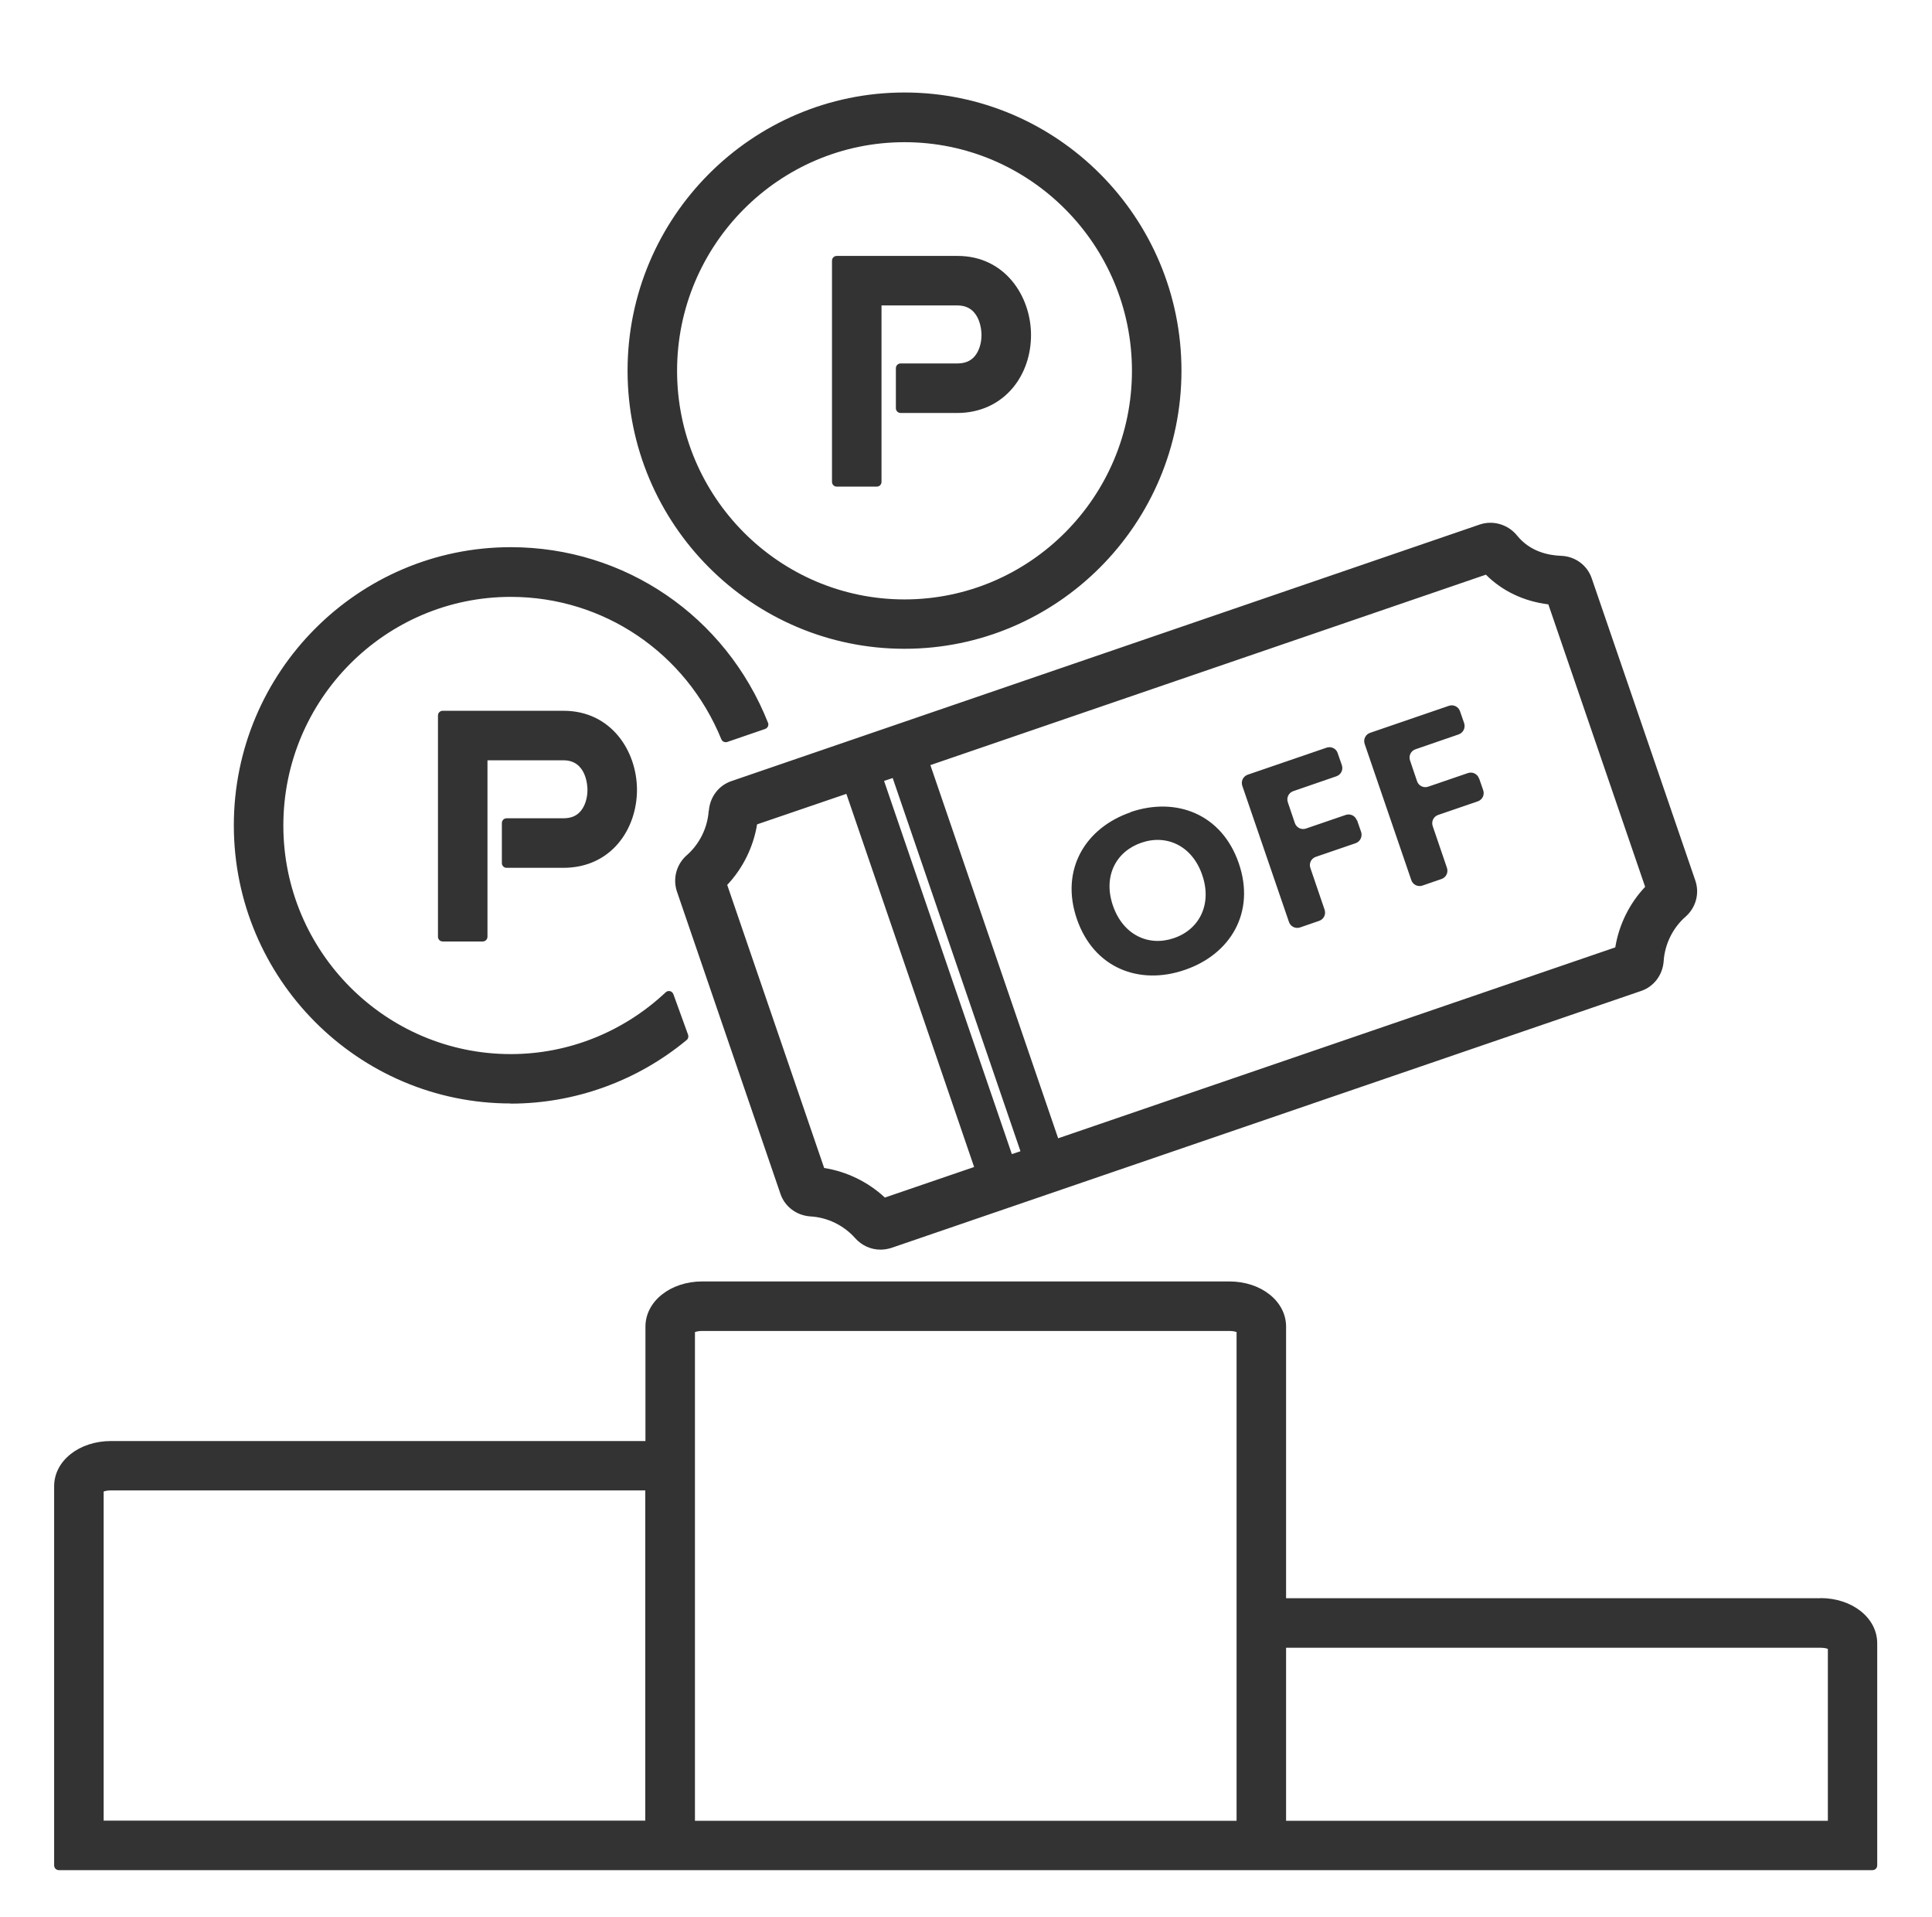 <svg width="126" height="125" viewBox="0 0 126 125" fill="none" xmlns="http://www.w3.org/2000/svg">
<path fill-rule="evenodd" clip-rule="evenodd" d="M58.99 42.302C68.948 42.302 77.052 34.167 77.052 24.167C77.052 14.167 68.948 6.031 58.99 6.031C49.032 6.031 40.928 14.167 40.928 24.167C40.928 34.167 49.032 42.302 58.99 42.302ZM58.99 9.271C67.167 9.271 73.823 15.958 73.823 24.177C73.823 32.396 67.167 39.083 58.99 39.083C50.813 39.083 44.157 32.396 44.157 24.177C44.157 15.958 50.813 9.271 58.99 9.271ZM118.729 104.208H83.875V86.5C83.875 84.844 82.25 83.552 80.167 83.552H45.802C43.719 83.552 42.094 84.854 42.094 86.5V93.958H7.24C5.156 93.958 3.531 95.25 3.531 96.906V121.625C3.531 121.802 3.667 121.937 3.844 121.937H42.385H42.396H82.26H122.115C122.292 121.937 122.427 121.802 122.427 121.625V107.146C122.427 105.49 120.802 104.198 118.719 104.198L118.729 104.208ZM45.323 113.844V86.854C45.438 86.812 45.594 86.781 45.802 86.781H80.167C80.375 86.781 80.542 86.812 80.646 86.854V118.719H45.323V113.865V113.844ZM42.083 118.708H6.76V97.25C6.875 97.208 7.031 97.177 7.24 97.177H42.083V118.708ZM83.875 107.437H118.729C118.938 107.437 119.104 107.469 119.208 107.51V118.719H83.875V107.437ZM57.177 31.729H54.573C54.396 31.729 54.261 31.593 54.261 31.416V17C54.261 16.822 54.396 16.687 54.573 16.687H62.448C65.563 16.687 67.24 19.343 67.24 21.843C67.24 23.125 66.834 24.333 66.084 25.25C65.198 26.333 63.907 26.927 62.427 26.927H58.74C58.563 26.927 58.427 26.791 58.427 26.614V24.01C58.427 23.833 58.563 23.697 58.74 23.697H62.427C62.938 23.697 63.313 23.541 63.584 23.208C63.854 22.875 64.011 22.375 64.011 21.843C64.011 21.645 63.969 19.916 62.448 19.916H57.49V31.416C57.49 31.593 57.354 31.729 57.177 31.729ZM36.73 53.354H33.042C32.865 53.354 32.73 53.49 32.73 53.667V56.271C32.73 56.448 32.865 56.584 33.042 56.584H36.73C39.896 56.584 41.542 54.021 41.542 51.5C41.542 48.979 39.865 46.344 36.75 46.344H28.875C28.698 46.344 28.563 46.479 28.563 46.657V61.073C28.563 61.25 28.698 61.386 28.875 61.386H31.48C31.657 61.386 31.792 61.25 31.792 61.073V49.573H36.75C38.271 49.573 38.313 51.302 38.313 51.5C38.313 52.031 38.157 52.531 37.886 52.865C37.615 53.198 37.25 53.354 36.73 53.354ZM44.792 55.761C45.625 55.031 46.146 53.969 46.219 52.865L46.229 52.875C46.292 51.979 46.865 51.208 47.708 50.927L96.51 34.198C97.385 33.906 98.354 34.198 98.938 34.917C99.781 35.958 100.958 36.208 101.802 36.24C102.729 36.271 103.521 36.854 103.812 37.719L110.562 57.406C110.854 58.25 110.604 59.177 109.927 59.771C109.094 60.5 108.573 61.563 108.5 62.667C108.438 63.563 107.865 64.333 107.021 64.615L58.135 81.365C57.906 81.438 57.667 81.479 57.427 81.479C56.792 81.479 56.198 81.208 55.771 80.729C55.031 79.896 53.969 79.375 52.854 79.313C51.948 79.25 51.177 78.677 50.896 77.833L44.146 58.125C43.865 57.281 44.115 56.354 44.792 55.761ZM65.99 75.25L66.552 75.063L58.219 50.729L57.656 50.917L65.99 75.25ZM96.906 37.469L60.677 49.886L69.01 74.219L105.344 61.771C105.583 60.302 106.26 58.917 107.292 57.823L100.979 39.406C99.385 39.208 97.979 38.542 96.906 37.469ZM57.708 78.083L63.521 76.094H63.531L55.198 51.761L49.375 53.75C49.135 55.219 48.458 56.604 47.427 57.698L53.75 76.156C55.219 76.385 56.615 77.063 57.708 78.083ZM96.459 50.761C96.355 50.459 96.032 50.302 95.73 50.407L93.146 51.292C92.844 51.396 92.521 51.24 92.417 50.938L91.959 49.584C91.855 49.282 92.011 48.959 92.313 48.855L95.126 47.886C95.428 47.782 95.584 47.459 95.49 47.157L95.219 46.375C95.115 46.073 94.792 45.917 94.49 46.021L89.355 47.782C89.053 47.886 88.896 48.209 89.001 48.511L92.042 57.386C92.146 57.688 92.469 57.844 92.771 57.74L94.011 57.313C94.313 57.209 94.469 56.886 94.365 56.584L93.438 53.865C93.334 53.563 93.49 53.24 93.792 53.136L96.376 52.25C96.678 52.146 96.834 51.823 96.73 51.521L96.459 50.74V50.761ZM87.761 53.136C88.063 53.032 88.386 53.188 88.49 53.49L88.5 53.469L88.771 54.251C88.865 54.553 88.709 54.876 88.407 54.98L85.823 55.865C85.511 55.969 85.355 56.292 85.459 56.594L86.386 59.313C86.49 59.615 86.334 59.938 86.032 60.042L84.792 60.469C84.49 60.573 84.167 60.417 84.063 60.115L81.021 51.24C80.917 50.938 81.073 50.615 81.375 50.511L86.511 48.751C86.813 48.646 87.146 48.803 87.24 49.105L87.511 49.886C87.615 50.188 87.459 50.511 87.157 50.615L84.344 51.584C84.042 51.688 83.886 52.011 83.99 52.313L84.448 53.667C84.552 53.969 84.875 54.126 85.177 54.021L87.761 53.136ZM73.75 52.958C70.792 53.968 69.125 56.697 70.229 59.916C71.334 63.135 74.313 64.26 77.271 63.239C80.229 62.229 81.896 59.51 80.792 56.291C79.688 53.072 76.709 51.937 73.74 52.947L73.75 52.958ZM76.563 61.166C74.906 61.739 73.24 60.958 72.584 59.052C71.927 57.145 72.771 55.52 74.438 54.947C76.094 54.375 77.761 55.156 78.406 57.052C79.063 58.958 78.219 60.604 76.563 61.166ZM44.781 67.812C41.552 70.49 37.479 71.958 33.302 71.958L33.312 71.948C23.354 71.948 15.25 63.812 15.25 53.812C15.25 43.812 23.354 35.677 33.312 35.677C40.74 35.677 47.323 40.167 50.083 47.114C50.125 47.198 50.115 47.281 50.083 47.364C50.042 47.448 49.979 47.5 49.896 47.531L47.438 48.375C47.271 48.427 47.104 48.354 47.042 48.198C44.74 42.562 39.354 38.917 33.312 38.917C25.135 38.917 18.479 45.604 18.479 53.823C18.479 62.042 25.135 68.729 33.312 68.729C37.062 68.729 40.656 67.292 43.417 64.698C43.49 64.625 43.604 64.604 43.698 64.625C43.802 64.646 43.875 64.729 43.917 64.823L44.875 67.469C44.917 67.594 44.885 67.729 44.781 67.812Z" fill="#333333"/>
</svg>
